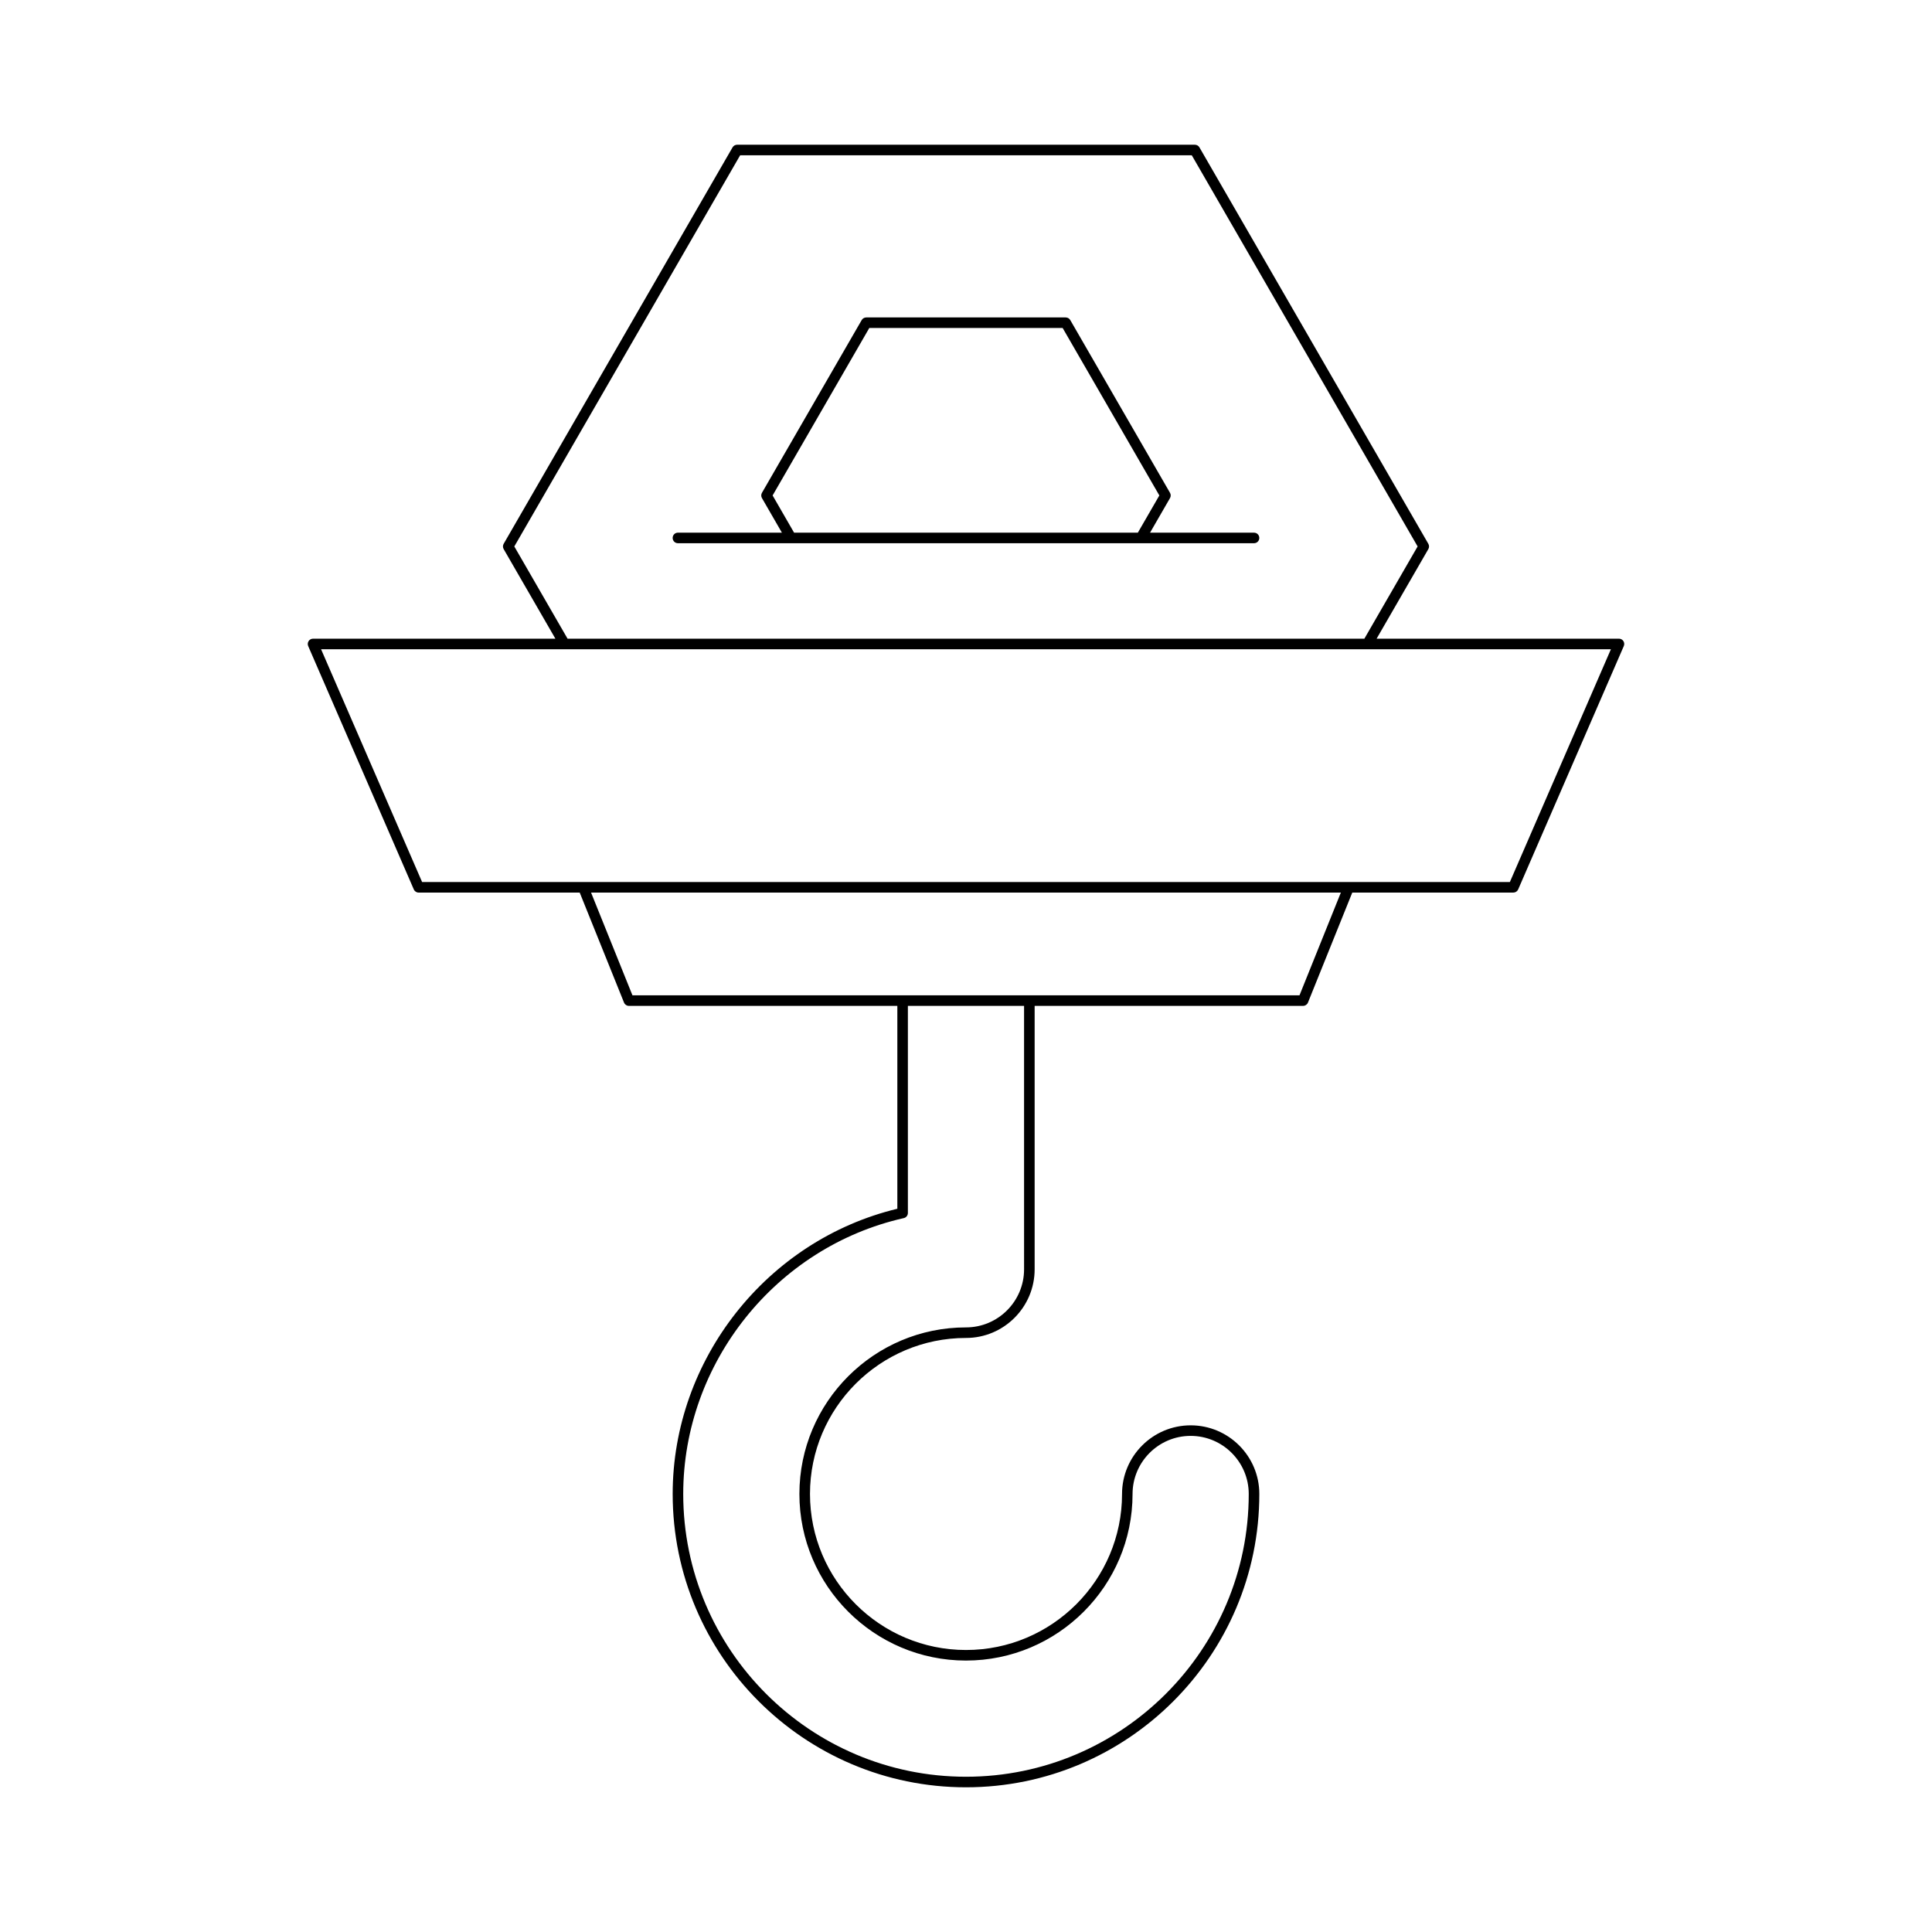 <?xml version="1.0" encoding="UTF-8"?>
<!-- Uploaded to: SVG Repo, www.svgrepo.com, Generator: SVG Repo Mixer Tools -->
<svg fill="#000000" width="800px" height="800px" version="1.1" viewBox="144 144 512 512" xmlns="http://www.w3.org/2000/svg">
 <g>
  <path d="m253.66 379.7c0.223 0.512 0.727 0.844 1.285 0.844h42.684l11.742 29.148c0.215 0.531 0.727 0.879 1.297 0.879l71.137-0.004v53.766c-34.566 8.324-59.539 39.93-59.539 75.586 0 42.863 34.871 77.734 77.734 77.734s77.734-34.871 77.734-77.734c0-10.031-8.16-18.191-18.191-18.191s-18.191 8.16-18.191 18.191c0 22.797-18.547 41.348-41.348 41.348-22.797 0-41.348-18.547-41.348-41.348-0.004-22.801 18.543-41.348 41.344-41.348 10.031 0 18.191-8.16 18.191-18.191v-69.812h71.137c0.57 0 1.086-0.348 1.297-0.879l11.742-29.148h42.684c0.559 0 1.059-0.332 1.285-0.844l27.988-64.484c0.188-0.434 0.145-0.934-0.113-1.324-0.258-0.395-0.695-0.633-1.168-0.633l-64.23 0.004 13.711-23.746c0.25-0.434 0.25-0.969 0-1.398l-60.66-105.06c-0.25-0.434-0.711-0.699-1.211-0.699h-121.31c-0.5 0-0.961 0.27-1.211 0.699l-60.656 105.06c-0.25 0.434-0.25 0.969 0 1.398l13.711 23.746h-64.23c-0.473 0-0.91 0.238-1.168 0.633-0.258 0.395-0.301 0.895-0.113 1.324zm161.73 100.68c0 8.488-6.906 15.395-15.395 15.395-24.344 0-44.145 19.805-44.145 44.145 0 24.344 19.805 44.145 44.145 44.145 24.344 0 44.145-19.805 44.145-44.145 0-8.488 6.906-15.395 15.395-15.395 8.488 0 15.395 6.906 15.395 15.395 0 41.32-33.613 74.934-74.934 74.934s-74.934-33.613-74.934-74.934c0-34.73 24.582-65.477 58.449-73.109 0.637-0.141 1.09-0.707 1.09-1.359v-54.879h30.789zm72.988-72.605h-176.77l-10.969-27.227h198.7zm-208.08-118.96 59.848-103.66h119.69l59.848 103.66-14.113 24.445h-211.16zm290.61 27.242-26.777 61.688h-288.27l-26.773-61.688z"/>
  <path d="m323.66 287.96h152.67c0.773 0 1.398-0.625 1.398-1.398 0-0.773-0.625-1.398-1.398-1.398h-27.555l5.289-9.164c0.25-0.434 0.25-0.969 0-1.398l-26.43-45.777c-0.25-0.434-0.711-0.699-1.211-0.699h-52.855c-0.5 0-0.961 0.27-1.211 0.699l-26.43 45.777c-0.25 0.434-0.25 0.969 0 1.398l5.289 9.164-27.555-0.004c-0.773 0-1.398 0.625-1.398 1.398 0 0.777 0.625 1.402 1.398 1.402zm25.09-12.66 25.625-44.379h51.238l25.625 44.379-5.695 9.863h-91.102z"/>
 </g>
</svg>